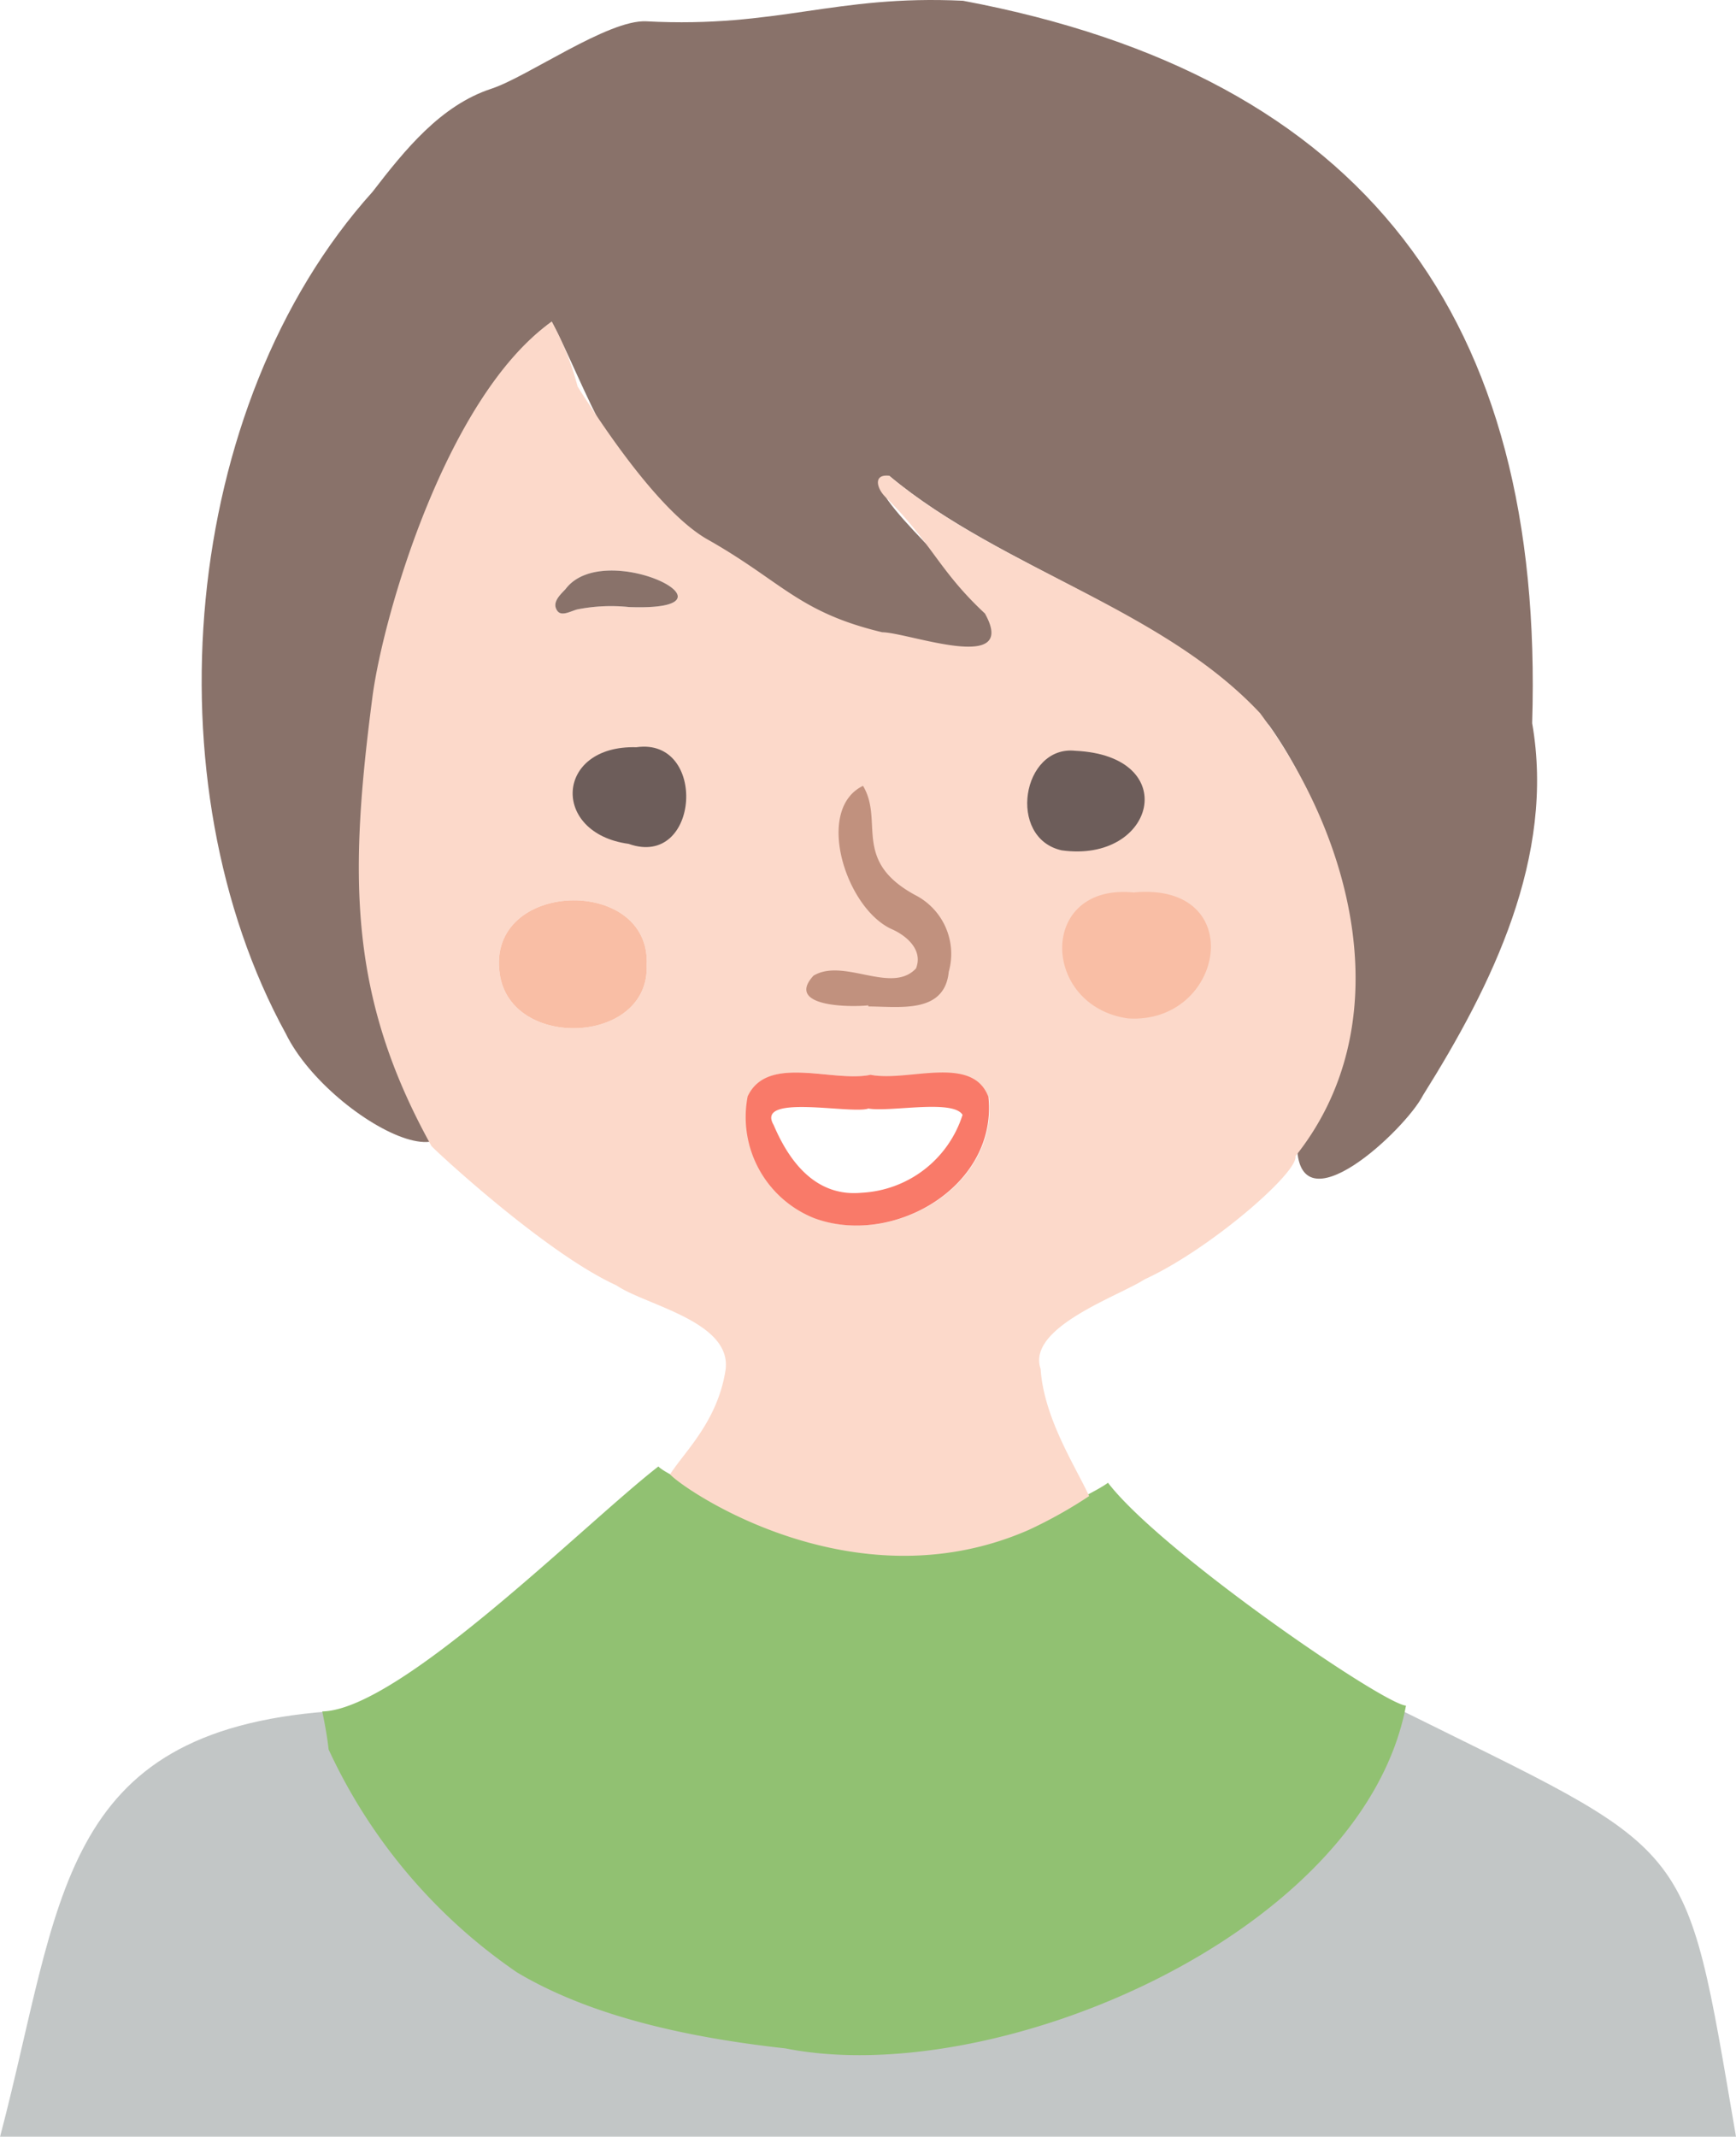 <svg xmlns="http://www.w3.org/2000/svg" width="87.219" height="107.334" viewBox="0 0 87.219 107.334"><g transform="translate(-349.359 -16.335)"><g transform="translate(349.359 16.335)"><g transform="translate(0 0)"><path d="M1126.958,981.991c-2.633-15.376-1.977-14.037-17.3-21.658-1.759,9.676-13.95,15.027-22.826,16.288-5.7.145-17.992-.146-22.162-3.909-2.928-2.771-6.45-5.49-7.571-9.533-.208-.569-.247-2.554-.822-2.552-13.677,1.025-13.437,9.575-16.534,21.364Z" transform="translate(-1039.739 -874.657)" fill="#c2c6c6"/><path d="M1126.1,831.672c.628-20.32-8.385-32.489-28.594-36.289-6.481-.309-9.284,1.38-15.911,1.033-1.917-.1-5.962,2.788-7.786,3.386-2.545.835-4.338,3.061-5.973,5.182-9.665,10.737-11.239,29.737-4.352,42.29,2.243,4.585,11.57,9.335,6.913.38-4.117-6.9-3.137-14.859-.995-22.1,1.49-4.772,3.25-10.927,7.44-14.051,1.768,3.378,3.176,8.132,6.756,10.285,5.075,3.4,10.277,7.658,16.729,7.125,1.992-1.276-1.578-2.333-2.181-3.341-.292-1.146-6.6-6.288-4.349-6.325,5.758,4.8,14.2,6.781,19.11,12.566,4.016,5.67,5.895,14.743,1.38,20.962-.026,4.479,5.463-.7,6.328-2.409C1124.086,844.835,1127.271,838.385,1126.1,831.672Z" transform="translate(-1049.122 -795.345)" fill="#89726a"/><path d="M1110.393,938.02c-.646.526-6.557,3.5-8.765,2.872-4.231.934-13.271-3.027-13.822-3.69-3.733,2.9-12.99,12.23-16.888,12.306.129.634.249,1.266.319,1.911a27.584,27.584,0,0,0,9.468,11.2c3.917,2.334,9.036,3.323,13.489,3.817,10.582,2.1,29-5.769,31.172-17.219C1124.2,949.135,1113.048,941.488,1110.393,938.02Z" transform="translate(-1054.727 -863.537)" fill="#91c172"/><path d="M1121.517,868.381c5.19-6.5,3.1-15.7-1.78-22.262-4.964-5.3-13.082-7.264-18.625-11.92-.854-.1-.608.681-.179,1.078,2.351,2.343,2.668,3.683,4.983,5.84,1.718,3.075-3.834.956-5.161.942-4.178-1-5.019-2.522-8.681-4.609-2.441-1.32-5.364-5.745-6.621-7.734a14.2,14.2,0,0,0-1.3-3.261c-5.264,3.736-8.442,14.663-9,18.794-1.182,9.024-1.233,15.067,2.957,22.619.073.115,5.688,5.361,9.294,7,1.454,1,5.871,1.816,5.475,4.292-.409,2.555-2.05,4.058-2.78,5.2.552.663,9.13,6.683,18.015,2.794a22.886,22.886,0,0,0,3.037-1.7c-.629-1.4-2.276-3.891-2.435-6.387-.718-2.09,3.934-3.66,5.221-4.5C1117.24,873.055,1121.682,869.174,1121.517,868.381Zm-15.393-2.967c.456,4.505-4.816,7.537-8.753,6.078a5.471,5.471,0,0,1-3.347-6.122c1-2.126,4.268-.68,6.186-1.083Zm-21.276-25.521c1.946-2.621,9.457,1.136,3.183.9a8.726,8.726,0,0,0-2.588.118c-.341.088-.8.373-1.01.071C1084.143,840.571,1084.564,840.191,1084.848,839.893Zm4.075,18.88c.164,4.016-6.854,4.3-7.384.434C1080.853,854.486,1089.149,854.27,1088.923,858.773Z" transform="translate(-1056.433 -810.299)" fill="#fcd9ca"/><path d="M1092.986,952.5l0,0Z" transform="translate(-1065.334 -870.892)" fill="#89726a"/><path d="M1118.139,899.206c1.818.386,5.12-1.053,5.913,1.127.455,4.507-4.814,7.536-8.751,6.079a5.47,5.47,0,0,1-3.348-6.121C1112.955,898.161,1116.223,899.61,1118.139,899.206ZM1118,900.9v.009c-.9.279-5.676-.763-4.743.817.81,1.911,2.158,3.623,4.422,3.406a5.62,5.62,0,0,0,5.07-3.912C1122.264,900.418,1119.078,901.1,1118,900.9Z" transform="translate(-1074.389 -845.217)" fill="#f97a69"/><path d="M1095.433,885.687c.164,4.015-6.854,4.3-7.384.434C1087.363,881.4,1095.658,881.183,1095.433,885.687Z" transform="translate(-1062.943 -837.213)" fill="#f9bea5"/><path d="M1146.141,881.643c5.766-.5,4.52,6.631-.317,6.335-4.4-.612-4.548-6.84.317-6.325Z" transform="translate(-1089.142 -836.817)" fill="#f9bea5"/><path d="M1120.868,882.391c-.946.1-4.188.071-2.759-1.49,1.512-.915,3.926.954,5.151-.364.37-.927-.474-1.653-1.233-1.981-2.314-1.069-3.856-6.018-1.428-7.192,1.064,1.776-.57,3.753,2.619,5.485a3.319,3.319,0,0,1,1.689,3.855c-.212,2.129-2.481,1.742-4.039,1.743Z" transform="translate(-1077.24 -831.888)" fill="#c1917e"/><path d="M1097.167,852.371a8.732,8.732,0,0,0-2.589.118c-.341.088-.8.373-1.01.071-.29-.411.131-.791.415-1.09C1095.937,848.85,1103.437,852.608,1097.167,852.371Z" transform="translate(-1065.569 -821.877)" fill="#89726a"/></g><path d="M1097.953,872.457c-3.922-.535-3.693-4.97.39-4.853C1101.939,867.091,1101.534,873.731,1097.953,872.457Z" transform="translate(-1066.371 -830.067)" fill="#6d5d5a"/><path d="M1140.851,872.964c-2.757-.621-1.987-5.293.692-5C1146.933,868.219,1145.558,873.623,1140.851,872.964Z" transform="translate(-1087.514 -830.249)" fill="#6d5d5a"/></g></g></svg>